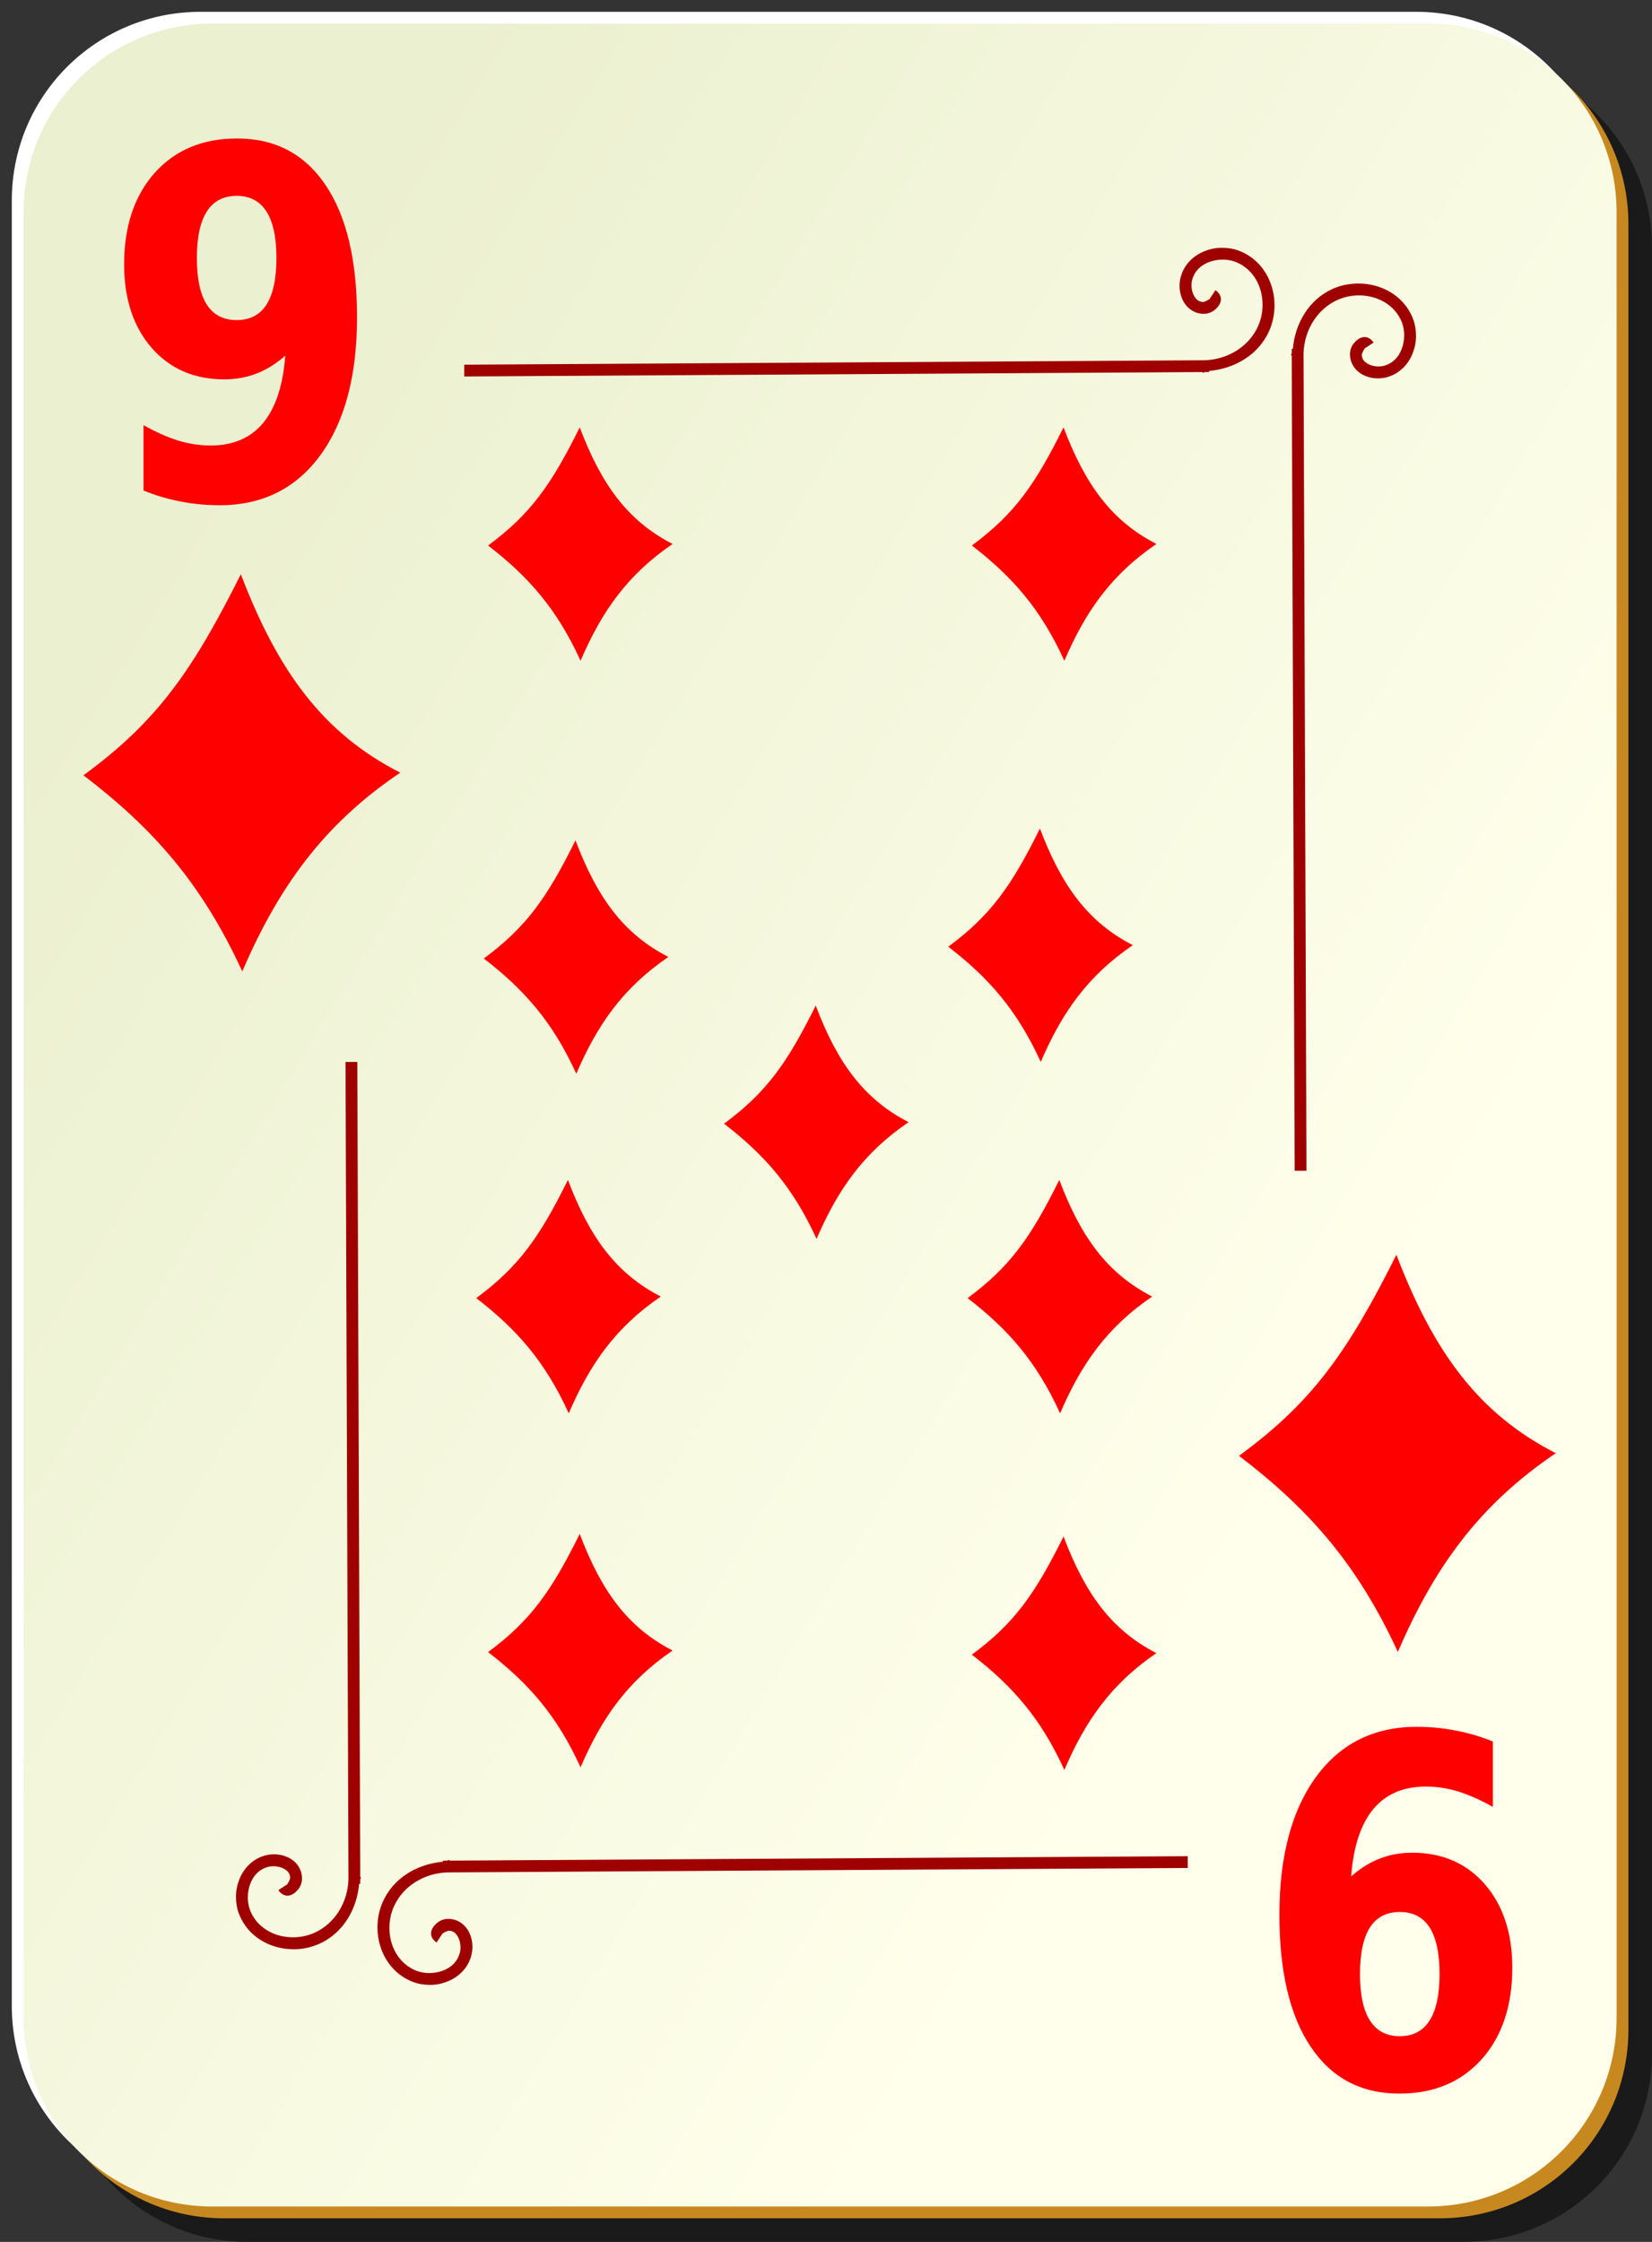 <?xml version="1.0" encoding="UTF-8" standalone="no"?>
<svg viewBox="0 0 140 190" xmlns="http://www.w3.org/2000/svg">
<rect x="0" y="0" width="140" height="190" fill="#333333" stroke="none"/>
<defs>
<linearGradient gradientUnits="userSpaceOnUse" id="linearGradient14428" x1="2" x2="109" y1="62.1" y2="127.695">
<stop offset="0" stop-color="#ebf0d0"/>
<stop offset="1" stop-color="#ffffeb"/>
</linearGradient>
</defs>
<path d="m21,5h103c8.864,0 16,7.136 16,16v153c0,8.864-7.136,16-16,16h-103c-8.864,0-16-7.136-16-16v-153c0-8.864 7.136-16 16-16z" fill-opacity=".498"/>
<path d="m17,1h103c8.864,0 16,7.136 16,16v153c0,8.864-7.136,16-16,16h-103c-8.864,0-16-7.136-16-16v-153c0-8.864 7.136-16 16-16z" fill="#fff"/>
<path d="m19,3h103c8.864,0 16,7.136 16,16v153c0,8.864-7.136,16-16,16h-103c-8.864,0-16-7.136-16-16v-153c0-8.864 7.136-16 16-16z" fill="#c7891f"/>
<path d="m18,2h103c8.864,0 16,7.136 16,16v153c0,8.864-7.136,16-16,16h-103c-8.864,0-16-7.136-16-16v-153c0-8.864 7.136-16 16-16z" fill="url(#linearGradient14428)"/>
<path d="m103.531,21c-.497.002-.973.099-1.438.281-.93.364-1.738,1.111-2.031,2.188-.176.645-.123,1.381.188,2s.932,1.119 1.75,1.125c.476.003.85-.196 1.156-.531 .153-.168.313-.416.312-.719s-.21-.583-.469-.75l-.531.812c.07.045 0-.005 0-.062s.017-.022-.031.031c-.097.106-.455.219-.438.219-.423-.003-.655-.217-.844-.594s-.227-.905-.125-1.281c.204-.751.718-1.231 1.406-1.5s1.552-.298 2.25-.031c2.116.808 2.825,3.429 1.938,5.438-.779,1.764-2.581,2.83-4.5,2.906l-62.781.375v1l62.562-.375v.062c.078 0.0.141-.06.219-.062h.344v-.094c2.163-.194 4.191-1.362 5.094-3.406 1.101-2.492.143-5.748-2.562-6.781-.472-.18-.971-.252-1.469-.25zm11.406,3.031c-.672.023-1.346.162-1.969.438-2.044.903-3.212,2.93-3.406,5.094h-.094v.344c-.003.078-.063.141-.062.219h.062l.25,69.094h1l-.25-69.312c.077-1.919 1.142-3.721 2.906-4.5 2.008-.887 4.63-.178 5.438,1.938 .266.698.238,1.562-.031,2.25s-.749,1.202-1.5,1.406c-.376.102-.905.064-1.281-.125s-.591-.421-.594-.844c0.0.017.113-.341.219-.438 .053-.048.089-.031.031-.031s-.108-.07-.062,0l.812-.531c-.167-.259-.447-.468-.75-.469s-.551.159-.719.312c-.335.306-.535.681-.531,1.156 .006.818.506,1.44 1.125,1.75s1.355.363 2,.188c1.076-.293 1.824-1.101 2.188-2.031 .182-.465.279-.94.281-1.438s-.07-.996-.25-1.469c-.775-2.029-2.797-3.068-4.812-3zm-85.656,65.969 .25,69.312c-.077,1.919-1.142,3.721-2.906,4.5-2.008.887-4.63.178-5.438-1.938-.266-.698-.238-1.562.031-2.25s.749-1.202 1.5-1.406c.376-.102.905-.064 1.281.125s.591.421.594.844c-0-.017-.113.341-.219.438-.053.048-.089.031-.031.031s.108.07.062,0l-.812.531c.167.259.447.468.75.469s.551-.159.719-.312c.335-.306.535-.681.531-1.156-.006-.818-.506-1.44-1.125-1.75s-1.355-.363-2-.188c-1.076.293-1.824,1.101-2.188,2.031-.182.465-.279.94-.281,1.438s.07.996.25,1.469c1.033,2.706 4.289,3.663 6.781,2.562 2.044-.903 3.212-2.93 3.406-5.094h.094v-.344c.003-.078.063-.141.062-.219h-.062l-.25-69.094h-1zm71.375,67.312-62.562.375v-.062c-.078-0-.141.06-.219.062h-.344v.094c-2.163.194-4.191,1.362-5.094,3.406-1.101,2.492-.143,5.748 2.562,6.781 .472.18.971.252 1.469.25s.973-.099 1.438-.281c.93-.364 1.738-1.111 2.031-2.188 .176-.645.123-1.381-.188-2s-.932-1.119-1.75-1.125c-.476-.003-.85.196-1.156.531-.153.168-.313.416-.312.719s.21.583.469.75l.531-.812c-.07-.045-0.0.005 0,.062s-.017.022.031-.031c.097-.106.455-.219.438-.219 .423.003.655.217.844.594s.227.905.125,1.281c-.204.751-.718,1.231-1.406,1.5s-1.552.298-2.25.031c-2.116-.808-2.825-3.429-1.938-5.438 .779-1.764 2.581-2.83 4.5-2.906l62.781-.375v-1z" fill="#9f0000" fill-rule="evenodd"/>
<path d="m12.164,41.575v-5.546c1.019.576 1.994,1.011 2.924,1.306 .93.281 1.85.422 2.758.422 1.905,1e-005 3.389-.636 4.452-1.909 1.063-1.286 1.689-3.188 1.877-5.707-.753.67-1.556,1.172-2.409,1.507s-1.778.502-2.774.502c-2.536,1e-005-4.585-.891-6.147-2.672-1.551-1.795-2.326-4.153-2.326-7.073 0-3.228.864-5.814 2.592-7.756 1.739-1.942 4.065-2.914 6.978-2.914 3.234,3e-005 5.737,1.32 7.509,3.958s2.658,6.37 2.658,11.192c-2e-005,4.956-1.036,8.855-3.107,11.694-2.071,2.826-4.912,4.24-8.523,4.24-1.163,0-2.276-.107-3.339-.321-1.063-.201-2.104-.509-3.123-.924m7.891-14.447c1.119,1e-005 1.96-.435 2.525-1.306 .565-.884.847-2.204.847-3.958-2e-005-1.741-.282-3.054-.847-3.938s-1.407-1.326-2.525-1.326-1.96.442-2.525,1.326-.847,2.197-.847,3.938c-1e-005,1.755.282,3.074.847,3.958 .565.871 1.407,1.306 2.525,1.306" fill="#f00"/>
<path d="m126.516,147.591v5.546c-1.019-.576-1.994-1.011-2.924-1.306-.93-.281-1.85-.422-2.758-.422-1.905,0-3.389.636-4.452,1.909-1.063,1.286-1.689,3.188-1.877,5.707 .753-.67 1.556-1.172 2.409-1.507s1.778-.502 2.774-.502c2.536-1e-005 4.585.891 6.147,2.672 1.551,1.795 2.326,4.153 2.326,7.073 1e-005,3.228-.864,5.814-2.592,7.756-1.739,1.942-4.065,2.914-6.978,2.914-3.234-3e-005-5.737-1.319-7.509-3.958s-2.658-6.37-2.658-11.192c3e-005-4.956 1.036-8.855 3.107-11.694 2.071-2.826 4.912-4.24 8.523-4.24 1.163,0 2.276.107 3.339.321 1.063.201 2.104.509 3.123.924m-7.891,14.447c-1.119-2e-005-1.96.435-2.525,1.306-.565.884-.847,2.204-.847,3.958 2e-005,1.741.282,3.054.847,3.938s1.407,1.326 2.525,1.326 1.96-.442 2.525-1.326 .847-2.197.847-3.938c0-1.755-.282-3.074-.847-3.958-.565-.871-1.407-1.306-2.525-1.306" fill="#f00"/>
<path d="m20.41,48.665c-4.126,8.245-7.134,12.498-13.34,17.04 5.872,4.487 10.013,9.124 13.46,16.62 3.079-7.121 6.846-12.43 13.39-16.843-6.582-3.349-10.393-8.654-13.51-16.817z" fill="#f00" fill-rule="evenodd"/>
<path d="m49.13,36.22c-2.403,4.845-4.156,7.344-7.77,10.013 3.421,2.637 5.832,5.362 7.84,9.767 1.794-4.185 3.988-7.304 7.8-9.898-3.834-1.968-6.054-5.085-7.87-9.882z" fill="#f00" fill-rule="evenodd"/>
<path d="m90.13,36.22c-2.403,4.845-4.156,7.344-7.77,10.013 3.421,2.637 5.832,5.362 7.84,9.767 1.794-4.185 3.988-7.304 7.8-9.898-3.834-1.968-6.054-5.085-7.87-9.882z" fill="#f00" fill-rule="evenodd"/>
<path d="m48.77,71.22c-2.403,4.845-4.156,7.344-7.77,10.013 3.421,2.637 5.832,5.362 7.84,9.767 1.794-4.185 3.988-7.304 7.8-9.898-3.834-1.968-6.054-5.085-7.87-9.882z" fill="#f00" fill-rule="evenodd"/>
<path d="m88.13,70.22c-2.403,4.845-4.156,7.344-7.77,10.013 3.421,2.637 5.832,5.362 7.84,9.767 1.794-4.185 3.988-7.304 7.8-9.898-3.834-1.968-6.054-5.085-7.87-9.882z" fill="#f00" fill-rule="evenodd"/>
<path d="m89.77,100c-2.403,4.845-4.156,7.344-7.77,10.013 3.421,2.637 5.832,5.362 7.84,9.767 1.794-4.185 3.988-7.304 7.8-9.898-3.834-1.968-6.054-5.085-7.87-9.882z" fill="#f00" fill-rule="evenodd"/>
<path d="m48.13,100c-2.403,4.845-4.156,7.344-7.77,10.013 3.421,2.637 5.832,5.362 7.84,9.767 1.794-4.185 3.988-7.304 7.8-9.898-3.834-1.968-6.054-5.085-7.87-9.882z" fill="#f00" fill-rule="evenodd"/>
<path d="m49.13,130c-2.403,4.845-4.156,7.344-7.77,10.013 3.421,2.637 5.832,5.362 7.84,9.767 1.794-4.185 3.988-7.304 7.8-9.898-3.834-1.968-6.054-5.085-7.87-9.882z" fill="#f00" fill-rule="evenodd"/>
<path d="m69.13,85.22c-2.403,4.845-4.156,7.344-7.77,10.013 3.421,2.637 5.832,5.362 7.84,9.767 1.794-4.185 3.988-7.304 7.8-9.898-3.834-1.968-6.054-5.085-7.87-9.882z" fill="#f00" fill-rule="evenodd"/>
<path d="m90.13,130.22c-2.403,4.845-4.156,7.344-7.77,10.013 3.421,2.637 5.832,5.362 7.84,9.767 1.794-4.185 3.988-7.304 7.8-9.898-3.834-1.968-6.054-5.085-7.87-9.882z" fill="#f00" fill-rule="evenodd"/>
<path d="m118.34,106.34c-4.126,8.245-7.134,12.498-13.34,17.04 5.872,4.487 10.013,9.124 13.46,16.62 3.079-7.121 6.846-12.43 13.39-16.843-6.582-3.349-10.393-8.654-13.51-16.817z" fill="#f00" fill-rule="evenodd"/>
</svg>
